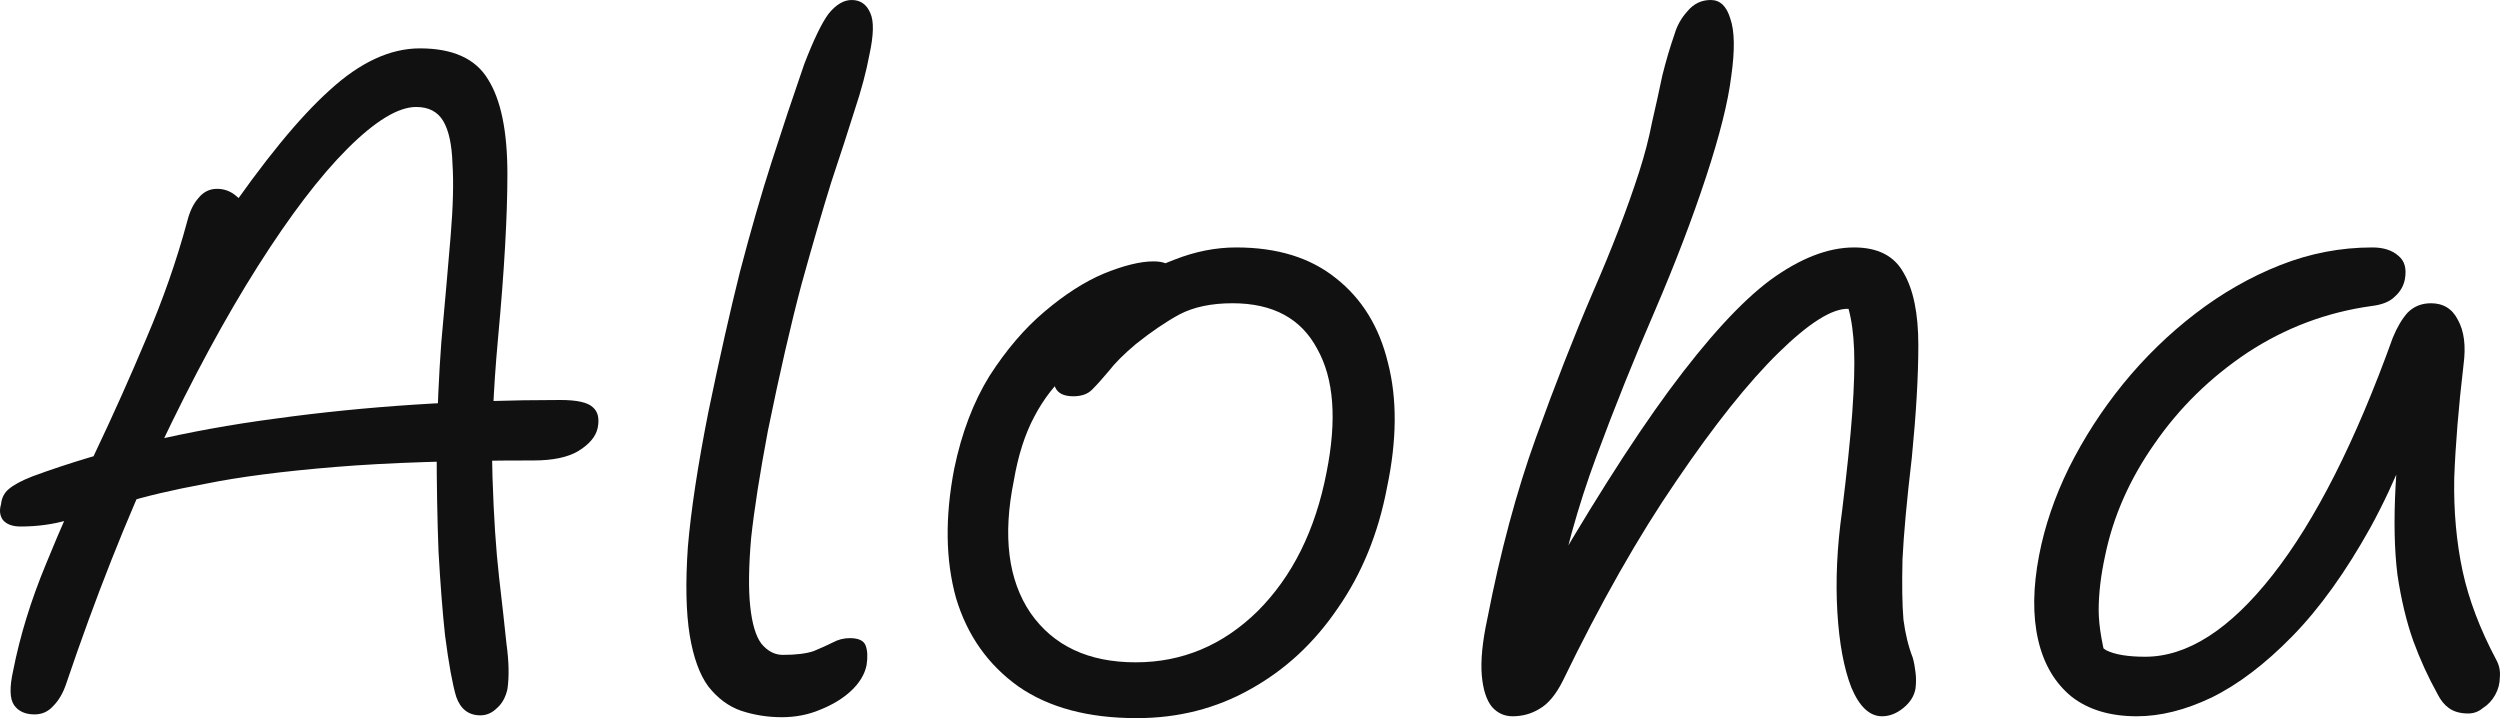 <?xml version="1.0" encoding="UTF-8"?> <svg xmlns="http://www.w3.org/2000/svg" width="557" height="160" viewBox="0 0 557 160" fill="none"> <path d="M107.034 159.378C104.407 159.378 102.61 157.997 101.642 155.233C100.813 152.47 99.983 147.91 99.154 141.554C98.601 136.442 98.117 130.225 97.702 122.902C97.426 115.579 97.287 107.841 97.287 99.689C97.426 91.537 97.771 83.731 98.324 76.269C99.154 67.15 99.845 59.275 100.398 52.642C100.951 46.01 101.089 40.622 100.813 36.477C100.675 32.193 99.983 29.016 98.739 26.943C97.495 24.87 95.49 23.834 92.725 23.834C88.716 23.834 83.6 26.943 77.379 33.161C71.296 39.24 64.659 47.945 57.47 59.275C50.281 70.605 42.954 84.145 35.488 99.896C28.16 115.648 21.248 133.126 14.75 152.332C14.059 154.404 13.091 156.062 11.847 157.306C10.741 158.549 9.358 159.171 7.699 159.171C5.625 159.171 4.104 158.48 3.137 157.098C2.169 155.717 2.1 153.161 2.929 149.43C4.45 141.693 6.869 133.817 10.188 125.803C13.506 117.651 17.169 109.361 21.179 100.933C25.188 92.504 28.99 84.007 32.585 75.44C36.318 66.736 39.359 58.031 41.709 49.326C42.262 47.116 43.092 45.389 44.198 44.145C45.304 42.763 46.687 42.072 48.346 42.072C50.005 42.072 51.456 42.625 52.701 43.731C53.945 44.698 54.913 46.148 55.604 48.083L49.383 49.534C58.645 35.993 66.664 26.183 73.439 20.104C80.213 13.886 86.918 10.777 93.555 10.777C100.882 10.777 105.928 13.057 108.693 17.617C111.597 22.176 113.048 29.223 113.048 38.757C113.048 48.152 112.357 60.311 110.974 75.233C109.868 87.254 109.454 97.617 109.73 106.321C110.007 115.026 110.491 122.418 111.182 128.497C111.873 134.439 112.426 139.413 112.841 143.42C113.394 147.427 113.463 150.812 113.048 153.575C112.633 155.371 111.873 156.753 110.767 157.72C109.661 158.826 108.417 159.378 107.034 159.378ZM4.588 117.306C2.791 117.306 1.478 116.822 0.648 115.855C-0.043 114.888 -0.181 113.713 0.233 112.332C0.372 110.95 0.925 109.845 1.892 109.016C2.998 108.048 4.796 107.081 7.284 106.114C23.46 100.173 41.502 95.889 61.41 93.264C81.457 90.501 102.61 89.119 124.869 89.119C128.602 89.119 131.021 89.672 132.127 90.777C133.233 91.744 133.579 93.264 133.164 95.337C132.749 97.271 131.298 98.998 128.809 100.518C126.459 101.9 123.141 102.591 118.855 102.591C101.158 102.591 86.434 103.074 74.683 104.041C62.931 105.009 53.323 106.252 45.857 107.772C38.391 109.154 32.239 110.604 27.4 112.124C22.7 113.644 18.621 114.888 15.165 115.855C11.847 116.822 8.321 117.306 4.588 117.306Z" fill="#111111"></path> <path d="M174.203 159.793C171.023 159.793 167.981 159.309 165.078 158.342C162.313 157.375 159.894 155.579 157.82 152.953C155.884 150.328 154.502 146.529 153.672 141.554C152.843 136.442 152.704 129.879 153.257 121.865C153.949 113.713 155.469 103.696 157.82 91.814C160.308 79.793 162.659 69.361 164.871 60.518C167.221 51.537 169.571 43.385 171.922 36.062C174.272 28.739 176.691 21.485 179.18 14.3C181.254 8.912 183.051 5.181 184.572 3.109C186.231 1.036 187.959 0 189.756 0C191.692 0 193.074 0.967 193.904 2.902C194.733 4.698 194.664 7.807 193.697 12.228C193.005 15.959 191.899 20.104 190.378 24.663C188.996 29.085 187.268 34.404 185.194 40.622C183.258 46.839 181.046 54.439 178.558 63.42C176.207 72.263 173.719 83.109 171.092 95.959C169.295 105.492 168.051 113.437 167.359 119.793C166.806 126.149 166.737 131.261 167.152 135.13C167.567 138.998 168.396 141.762 169.64 143.42C171.023 145.078 172.613 145.907 174.41 145.907C177.313 145.907 179.595 145.63 181.254 145.078C182.913 144.387 184.295 143.765 185.401 143.212C186.646 142.522 187.959 142.176 189.342 142.176C191.277 142.176 192.452 142.729 192.867 143.834C193.282 144.94 193.351 146.39 193.074 148.187C192.66 150.259 191.484 152.193 189.549 153.99C187.752 155.648 185.47 157.029 182.705 158.135C180.079 159.24 177.244 159.793 174.203 159.793Z" fill="#111111"></path> <path d="M253.242 160C242.458 160 233.679 157.651 226.905 152.953C220.131 148.117 215.499 141.554 213.01 133.264C210.66 124.836 210.522 115.233 212.596 104.456C214.255 96.442 216.882 89.534 220.476 83.731C224.209 77.927 228.287 73.161 232.712 69.43C237.274 65.561 241.698 62.729 245.984 60.933C250.408 59.136 254.072 58.238 256.975 58.238C258.081 58.238 258.98 58.377 259.671 58.653C260.362 58.929 260.846 59.413 261.123 60.104C261.537 60.656 261.607 61.485 261.33 62.591C260.777 64.801 259.948 66.805 258.842 68.601C257.736 70.259 255.593 71.917 252.413 73.575C246.883 76.338 242.32 79.24 238.726 82.28C235.269 85.32 232.504 88.843 230.43 92.85C228.357 96.719 226.836 101.485 225.868 107.15C223.379 119.447 224.624 129.257 229.601 136.58C234.716 143.903 242.528 147.565 253.035 147.565C263.404 147.565 272.46 143.765 280.202 136.166C287.944 128.428 293.059 118.135 295.548 105.285C297.898 93.541 297.207 84.352 293.474 77.72C289.879 70.95 283.589 67.565 274.602 67.565C269.902 67.565 265.962 68.394 262.782 70.052C259.74 71.71 256.491 73.921 253.035 76.684C250.408 78.895 248.403 80.898 247.021 82.694C245.638 84.352 244.394 85.734 243.288 86.839C242.32 87.807 240.938 88.29 239.14 88.29C237.343 88.29 236.099 87.807 235.408 86.839C234.716 85.872 234.578 84.352 234.993 82.28C235.546 79.516 237.067 76.546 239.555 73.368C242.182 70.19 245.431 67.219 249.302 64.456C253.173 61.693 257.321 59.482 261.745 57.824C266.307 56.028 270.87 55.13 275.432 55.13C284.557 55.13 291.953 57.409 297.622 61.969C303.428 66.528 307.299 72.815 309.235 80.829C311.309 88.843 311.24 98.1 309.028 108.601C307.092 118.826 303.428 127.807 298.036 135.544C292.783 143.282 286.285 149.292 278.543 153.575C270.939 157.858 262.505 160 253.242 160Z" fill="#111111"></path> <path d="M336.987 159.586C335.189 159.586 333.669 158.895 332.424 157.513C331.18 155.993 330.42 153.644 330.143 150.466C329.867 147.15 330.281 142.936 331.387 137.824C334.291 122.902 337.885 109.499 342.171 97.617C346.457 85.734 350.674 74.957 354.821 65.285C359.107 55.475 362.564 46.494 365.19 38.342C366.435 34.473 367.402 30.743 368.094 27.15C368.923 23.558 369.684 20.104 370.375 16.788C371.204 13.472 372.103 10.432 373.071 7.668C373.624 5.734 374.592 4.007 375.974 2.487C377.357 0.829 379.085 0 381.159 0C383.233 0 384.684 1.382 385.514 4.145C386.481 6.908 386.551 11.192 385.721 16.995C385.03 22.66 383.163 30.121 380.122 39.378C377.08 48.636 373.278 58.584 368.716 69.223C364.154 79.724 359.799 90.57 355.651 101.762C351.503 112.953 348.393 124.214 346.319 135.544L341.964 134.301C353.439 114.266 363.393 98.515 371.827 87.047C380.398 75.44 387.933 67.219 394.431 62.383C401.067 57.547 407.289 55.13 413.095 55.13C418.349 55.13 422.013 56.995 424.086 60.725C426.299 64.456 427.405 69.845 427.405 76.891C427.405 83.8 426.921 92.159 425.953 101.969C424.847 111.364 424.156 118.895 423.879 124.56C423.741 130.225 423.81 134.715 424.086 138.031C424.501 141.209 425.192 144.041 426.16 146.529C426.437 147.496 426.644 148.601 426.782 149.845C426.921 150.95 426.921 152.124 426.782 153.368C426.506 155.026 425.607 156.477 424.086 157.72C422.566 158.964 420.976 159.586 419.317 159.586C416.552 159.586 414.27 157.444 412.473 153.161C410.814 148.877 409.777 143.282 409.362 136.373C408.948 129.326 409.293 121.865 410.399 113.99C411.505 105.009 412.266 97.686 412.681 92.021C413.095 86.218 413.234 81.52 413.095 77.927C412.957 74.335 412.542 71.295 411.851 68.808C408.256 68.67 403.072 71.917 396.297 78.549C389.523 85.181 381.919 94.715 373.486 107.15C365.052 119.447 356.619 134.301 348.185 151.71C346.664 154.75 344.936 156.822 343.001 157.927C341.203 159.033 339.199 159.586 336.987 159.586Z" fill="#111111"></path> <path d="M476.087 159.586C470.142 159.586 465.303 158.135 461.57 155.233C457.838 152.193 455.349 147.979 454.105 142.591C452.861 137.202 452.93 130.915 454.312 123.731C455.556 117.237 457.769 110.743 460.948 104.249C464.266 97.617 468.276 91.399 472.976 85.596C477.815 79.655 483.207 74.404 489.152 69.845C495.097 65.285 501.388 61.693 508.024 59.067C514.66 56.442 521.503 55.13 528.554 55.13C531.043 55.13 532.978 55.751 534.361 56.995C535.744 58.1 536.227 59.827 535.813 62.176C535.536 63.696 534.776 65.009 533.531 66.114C532.425 67.219 530.697 67.91 528.347 68.186C518.393 69.568 509.199 73.022 500.765 78.549C492.47 84.076 485.557 90.846 480.027 98.86C474.497 106.736 470.833 115.026 469.036 123.731C468.068 128.152 467.585 132.228 467.585 135.959C467.585 139.551 468.414 144.249 470.073 150.052L463.022 138.238C465.372 141.554 467.446 143.765 469.244 144.87C471.179 145.838 474.082 146.321 477.954 146.321C487.355 146.321 496.825 140.242 506.365 128.083C515.904 115.924 524.821 98.307 533.117 75.233C534.084 72.884 535.191 71.019 536.435 69.637C537.817 68.256 539.546 67.565 541.619 67.565C544.384 67.565 546.389 68.808 547.633 71.295C549.016 73.782 549.431 77.098 548.878 81.243C547.772 90.639 547.08 99.067 546.804 106.529C546.666 113.851 547.288 120.76 548.67 127.254C550.053 133.61 552.541 140.173 556.136 146.943C556.827 148.187 557.104 149.499 556.965 150.881C556.965 152.263 556.62 153.575 555.929 154.819C555.237 156.062 554.339 157.029 553.233 157.72C552.265 158.549 551.159 158.964 549.915 158.964C548.117 158.964 546.666 158.549 545.56 157.72C544.592 157.029 543.762 155.993 543.071 154.611C540.997 150.881 539.2 146.943 537.679 142.798C536.158 138.515 534.983 133.61 534.154 128.083C533.462 122.556 533.324 115.924 533.739 108.187C534.154 100.449 535.26 91.192 537.057 80.415L543.071 80.622C538.647 95.129 533.67 107.427 528.14 117.513C522.609 127.461 516.803 135.544 510.72 141.762C504.636 147.979 498.622 152.539 492.678 155.44C486.871 158.204 481.341 159.586 476.087 159.586Z" fill="#111111"></path> </svg> 